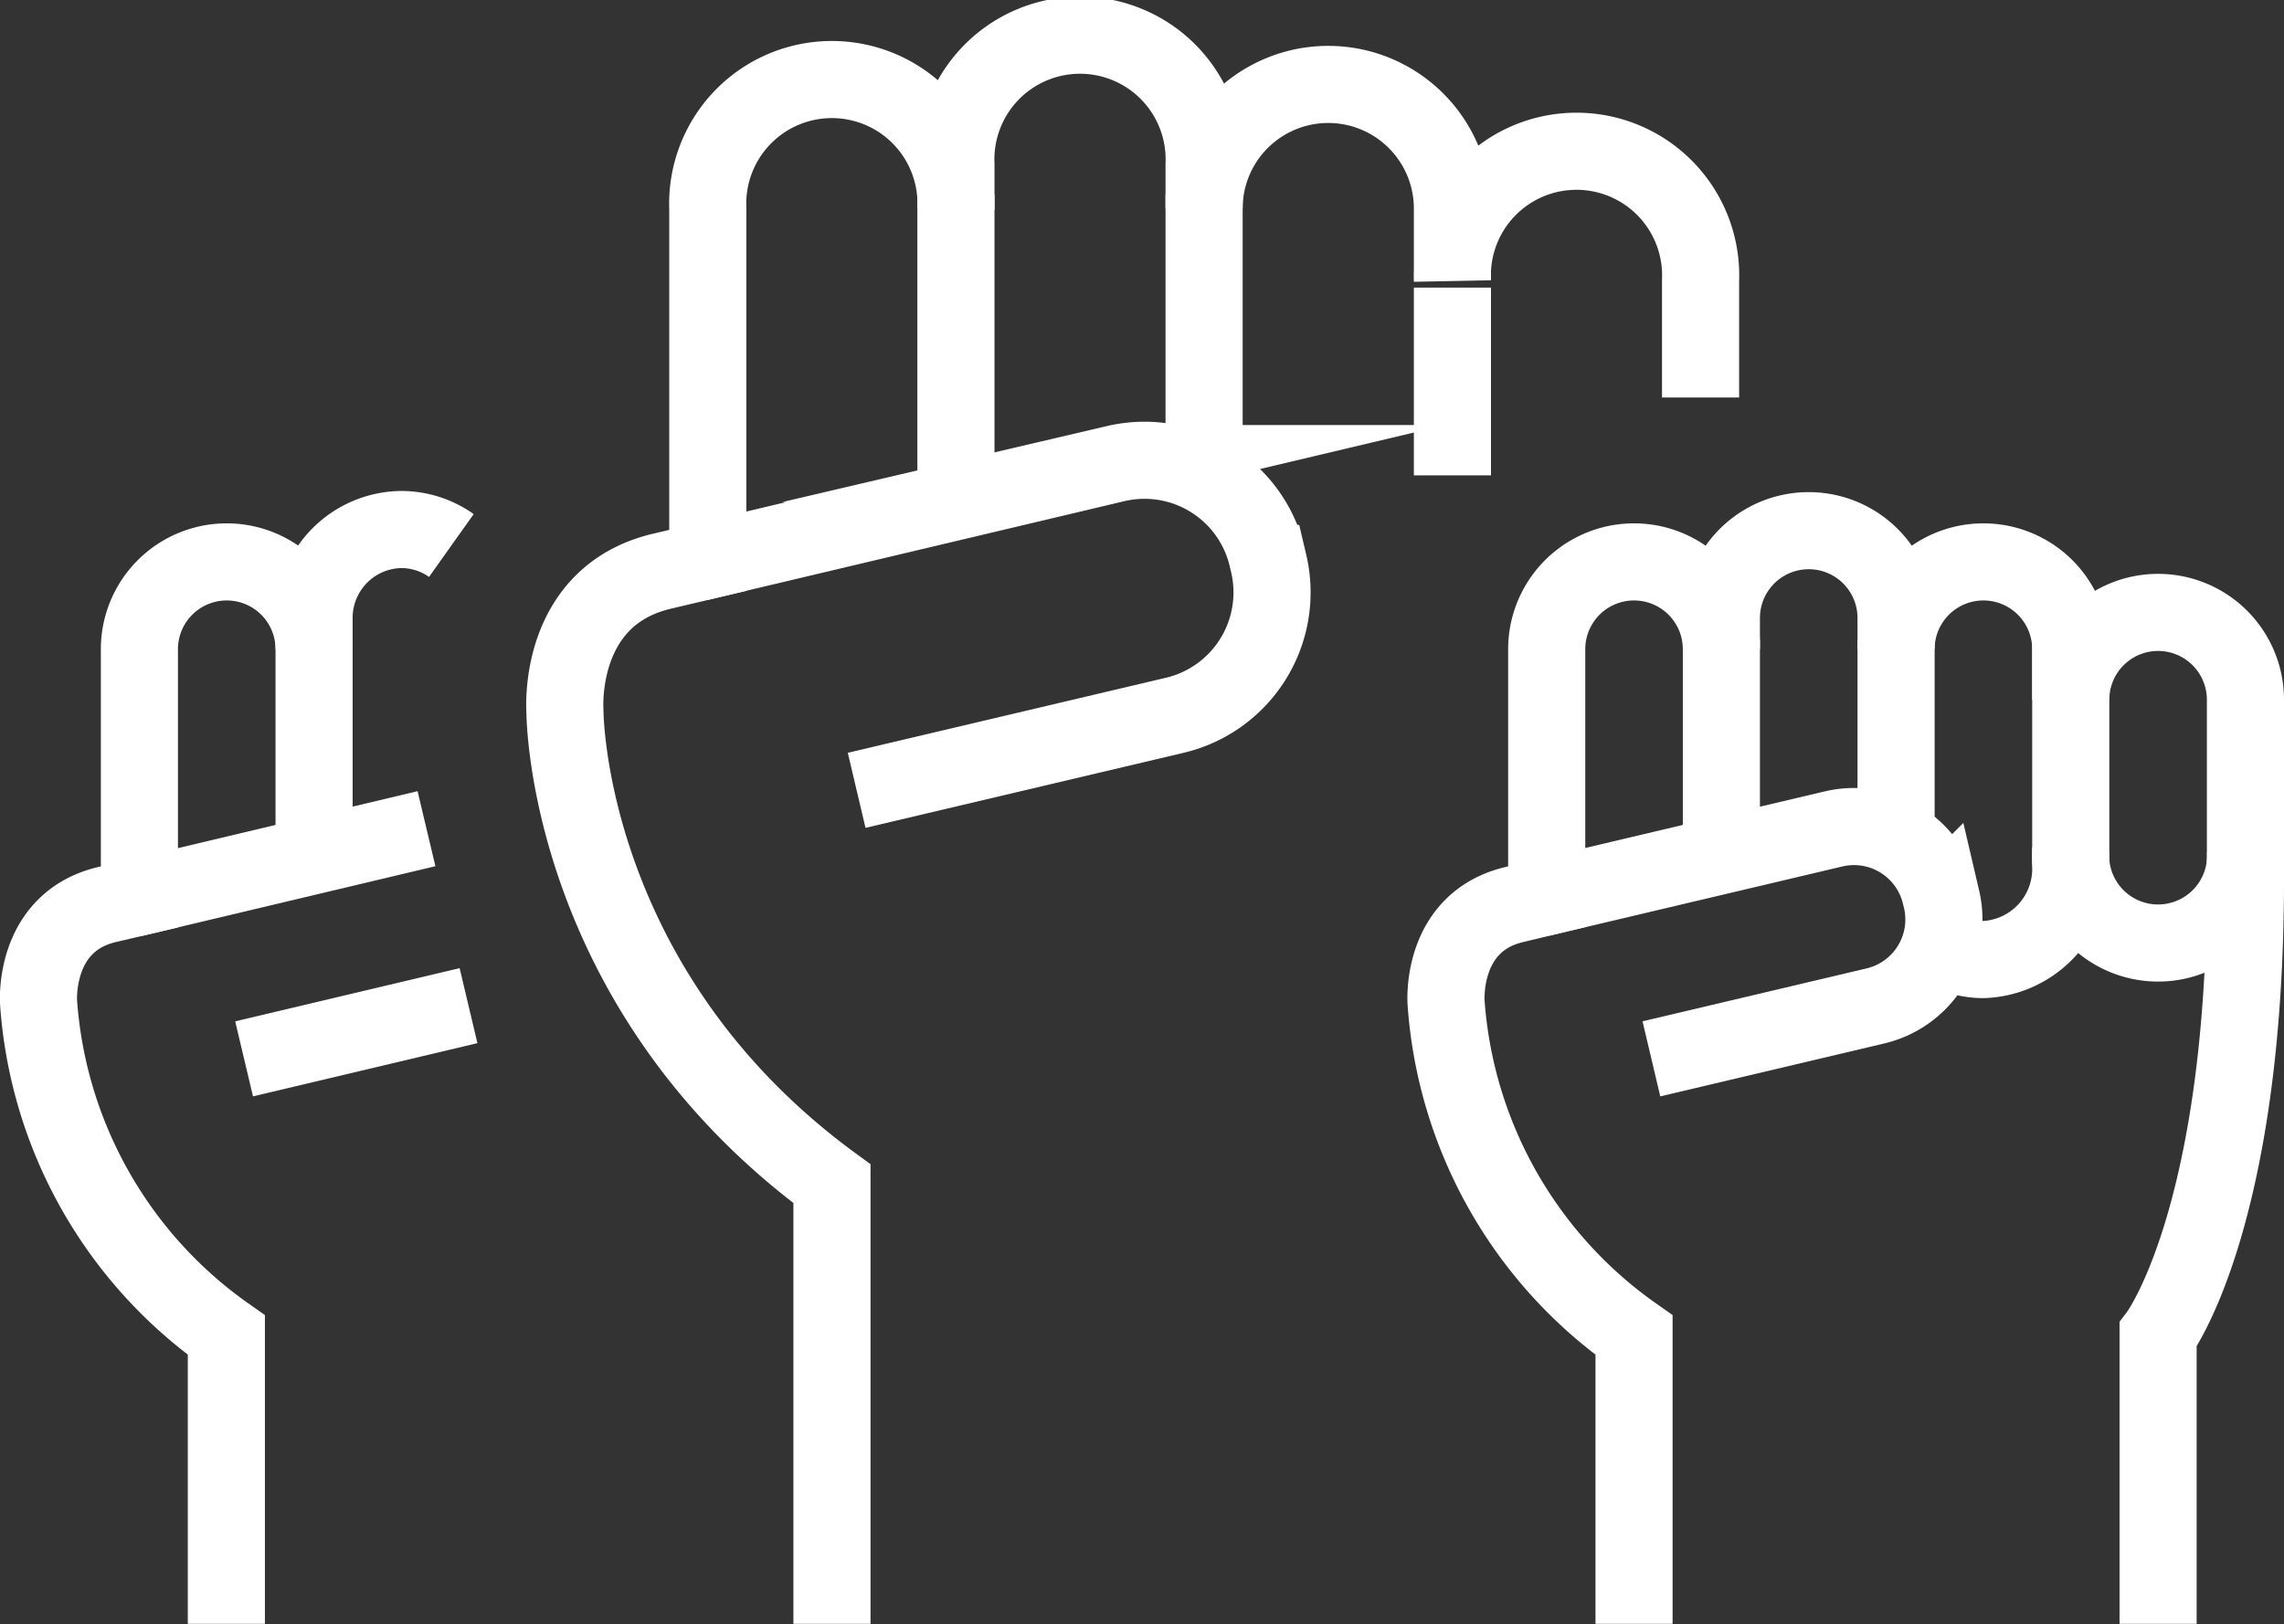 <?xml version="1.0" encoding="UTF-8"?> <svg xmlns="http://www.w3.org/2000/svg" viewBox="0 0 118.46 84.25"><rect x="0" y="0" width="118.46" height="84.25" fill="#333333" stroke="none"/><defs><style>.cls-1{fill:none;stroke:#fff;stroke-miterlimit:10;stroke-width:4px;}</style></defs><title>team-building</title><g id="Layer_2" data-name="Layer 2"><g id="Layer_1-2" data-name="Layer 1"><path class="cls-1" d="M23.41,28.3a4.49,4.49,0,0,0-2.59-.83,4.58,4.58,0,0,0-4.53,4.59v1.62a4.53,4.53,0,1,0-9.06,0V46.53l-1.7.4C1.7,47.85,2,52,2,52a23.08,23.08,0,0,0,9.74,17.26V84.24"></path><line class="cls-1" x1="16.29" y1="33.16" x2="16.29" y2="44.37"></line><line class="cls-1" x1="24.3" y1="52.17" x2="12.66" y2="54.93"></line><line class="cls-1" x1="6.89" y1="46.61" x2="22.12" y2="42.99"></line><path class="cls-1" d="M88.2,20.62V14.54a6.44,6.44,0,1,0-12.87,0V10.82a6.44,6.44,0,1,0-12.88,0V8.52a6.44,6.44,0,1,0-12.87,0v2.3a6.44,6.44,0,1,0-12.87,0V29.07l-2.41.57c-5.44,1.31-5,7.2-5,7.25s0,14.36,13.85,24.52V84.24"></path><line class="cls-1" x1="49.58" y1="10.08" x2="49.58" y2="26.01"></line><line class="cls-1" x1="62.45" y1="10.08" x2="62.45" y2="24.66"></line><line class="cls-1" x1="75.33" y1="14.92" x2="75.33" y2="24.66"></line><path class="cls-1" d="M36.23,29.18l21.64-5.13a6.54,6.54,0,0,1,7.85,4.84l.08.34A6.55,6.55,0,0,1,61,37.09L44.43,41"></path><path class="cls-1" d="M111.93,84.24v-15s4.53-6,4.53-23.65h0V36.3a4.53,4.53,0,1,0-9.06,0V33.68a4.53,4.53,0,1,0-9.06,0V32.06a4.53,4.53,0,1,0-9.06,0v1.62a4.53,4.53,0,1,0-9.06,0V46.52l-1.7.41C74.69,47.85,75,52,75,52a23.07,23.07,0,0,0,9.75,17.26V84.24"></path><line class="cls-1" x1="89.28" y1="33.16" x2="89.28" y2="44.23"></line><path class="cls-1" d="M116.46,44.08a4.54,4.54,0,1,1-9.06,0"></path><path class="cls-1" d="M79.88,46.6,95.11,43a4.61,4.61,0,0,1,5.53,3.41l.06.24a4.61,4.61,0,0,1-3.41,5.53L85.65,54.93"></path><line class="cls-1" x1="98.34" y1="43.42" x2="98.34" y2="33.16"></line><path class="cls-1" d="M107.4,33.16V44.94a4.71,4.71,0,0,1-4.53,4.84,4.2,4.2,0,0,1-2.28-.67"></path></g></g></svg> 